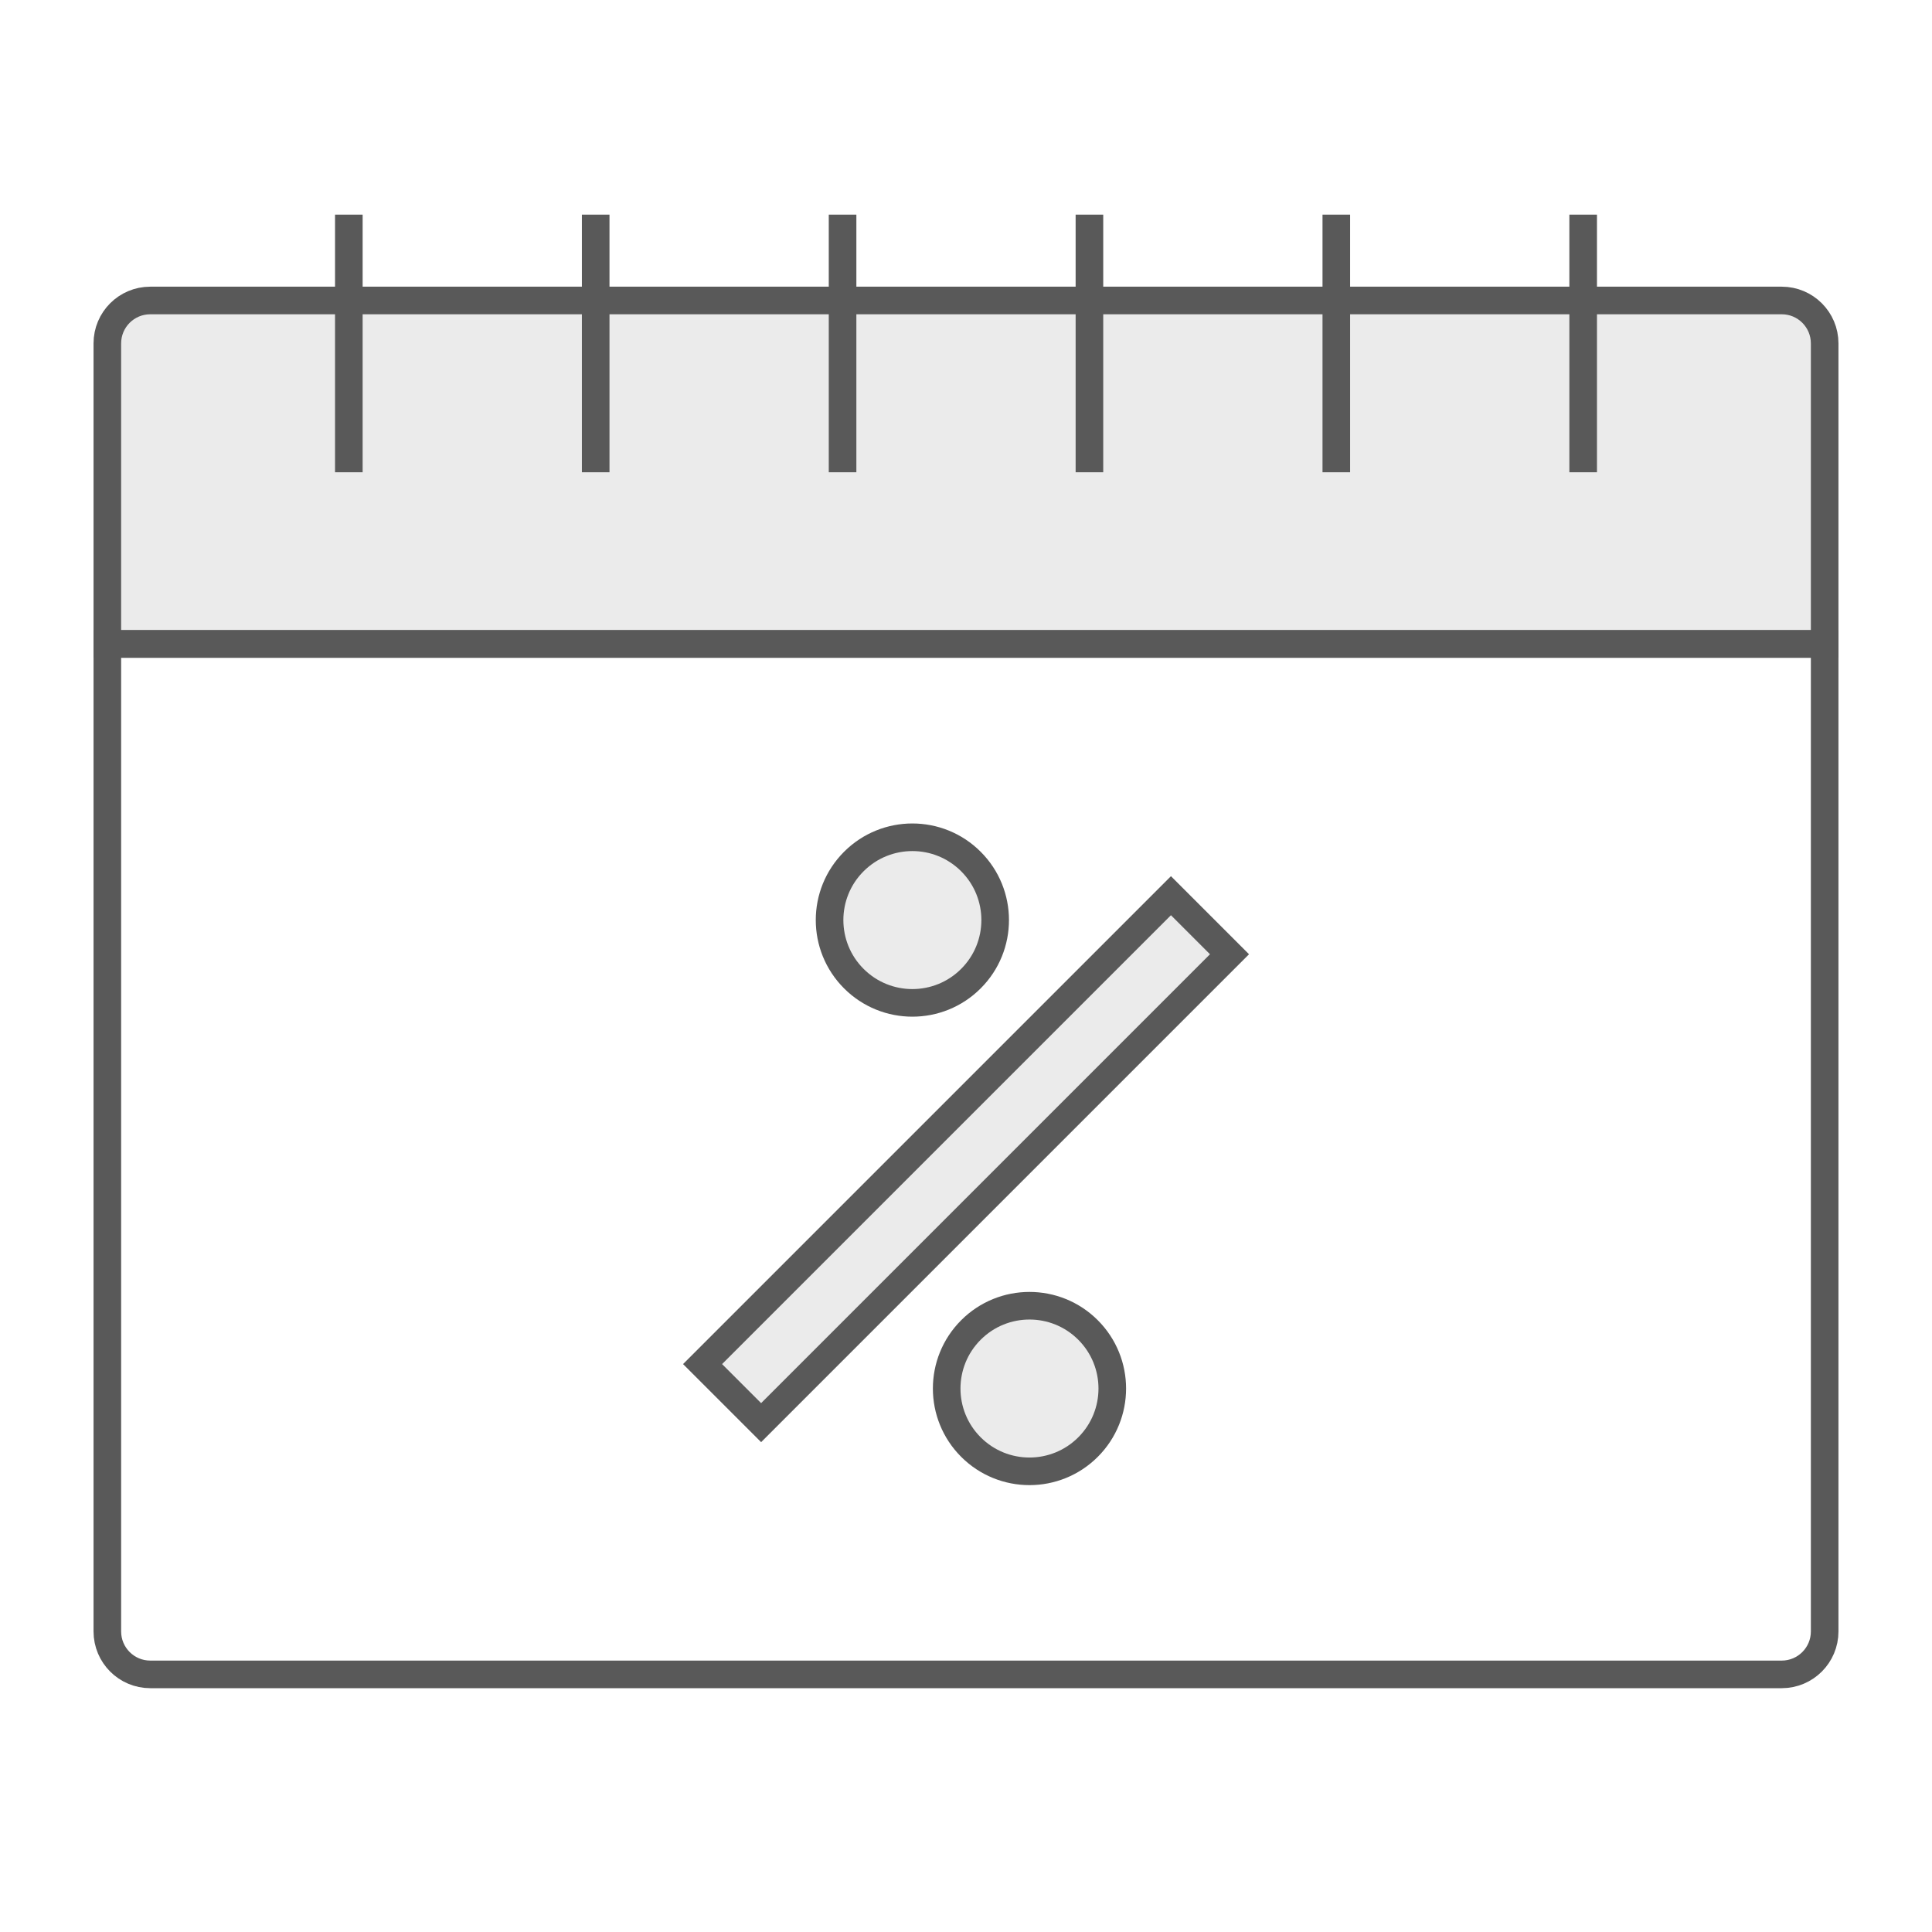 <svg width="70" height="70" viewBox="0 0 70 70" fill="none" xmlns="http://www.w3.org/2000/svg">
<path d="M3.889 12.442C3.889 11.583 4.585 10.887 5.444 10.887H64.556C65.415 10.887 66.111 11.583 66.111 12.442V23.331H3.889V12.442Z" fill="black" fill-opacity="0.08" stroke="#595959"/>
<path d="M3.889 23.332H66.111V59.11C66.111 59.969 65.415 60.666 64.556 60.666H5.444C4.585 60.666 3.889 59.969 3.889 59.11V23.332Z" stroke="#595959"/>
<path d="M12.639 7.777V17.111" stroke="#595959"/>
<path d="M21.583 7.777V17.111" stroke="#595959"/>
<path d="M30.528 7.777V17.111" stroke="#595959"/>
<path d="M39.472 7.777V17.111" stroke="#595959"/>
<path d="M48.417 7.777V17.111" stroke="#595959"/>
<path d="M57.361 7.777V17.111" stroke="#595959"/>
<rect x="42.426" y="32.453" width="3" height="24" transform="rotate(45 42.426 32.453)" fill="black" fill-opacity="0.08" stroke="#595959"/>
<circle cx="33.057" cy="33.336" r="3" transform="rotate(45 33.057 33.336)" fill="black" fill-opacity="0.08" stroke="#595959"/>
<circle cx="37.3" cy="50.309" r="3" transform="rotate(45 37.3 50.309)" fill="black" fill-opacity="0.08" stroke="#595959"/>
</svg>
